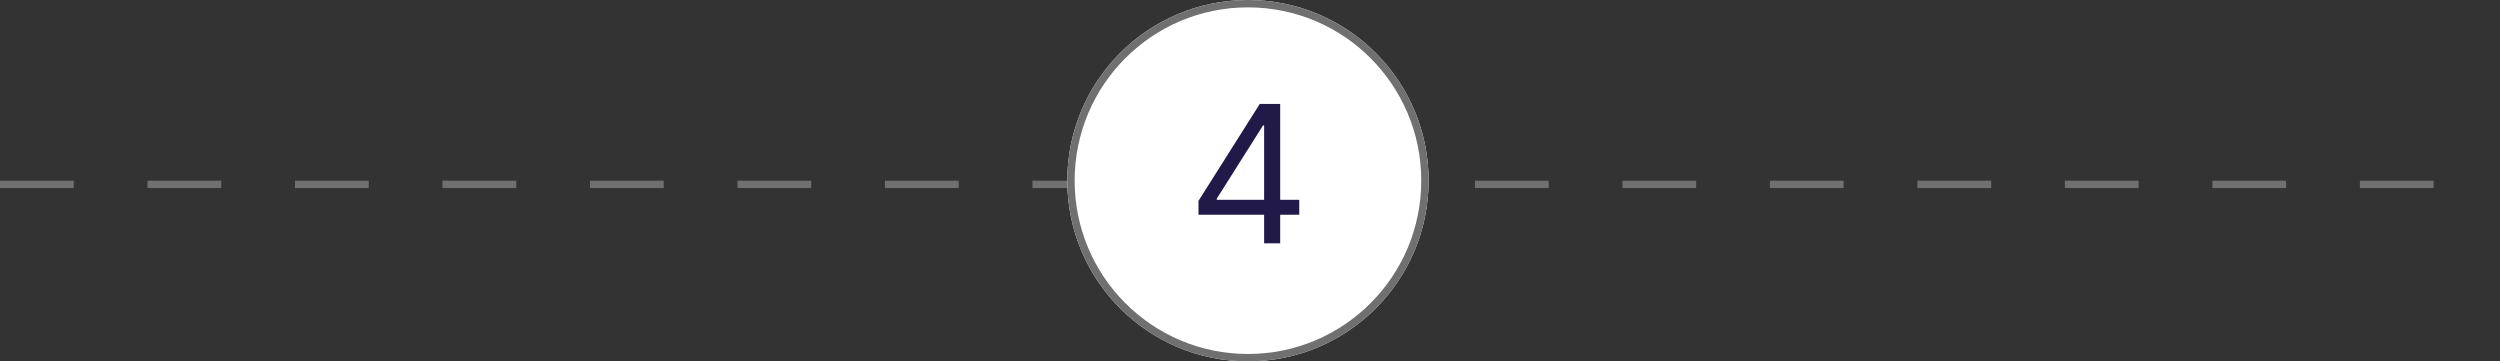 <svg xmlns="http://www.w3.org/2000/svg" width="339" height="49" viewBox="0 0 339 49" fill="none"><rect x="0" y="0" width="339" height="49" fill="#333333" stroke="none"/><path d="M0 25H338.869" stroke="#707070" stroke-dasharray="10 10"></path><g clip-path="url(#clip0_4_44)"><path d="M169.222 49C182.753 49 193.722 38.031 193.722 24.5C193.722 10.969 182.753 0 169.222 0C155.691 0 144.722 10.969 144.722 24.5C144.722 38.031 155.691 49 169.222 49Z" fill="white"></path><path d="M169.222 48.5C182.477 48.5 193.222 37.755 193.222 24.5C193.222 11.245 182.477 0.5 169.222 0.5C155.967 0.5 145.222 11.245 145.222 24.5C145.222 37.755 155.967 48.5 169.222 48.5Z" stroke="#707070"></path><path d="M162.514 29.122V27.239L170.824 14.091H172.19V17.009H171.267L164.989 26.943V27.091H176.179V29.122H162.514ZM171.415 33V28.55V27.673V14.091H173.594V33H171.415Z" fill="#211A48"></path></g><defs><clipPath id="clip0_4_44"><rect width="49" height="49" fill="white" transform="translate(144.722)"></rect></clipPath></defs></svg>